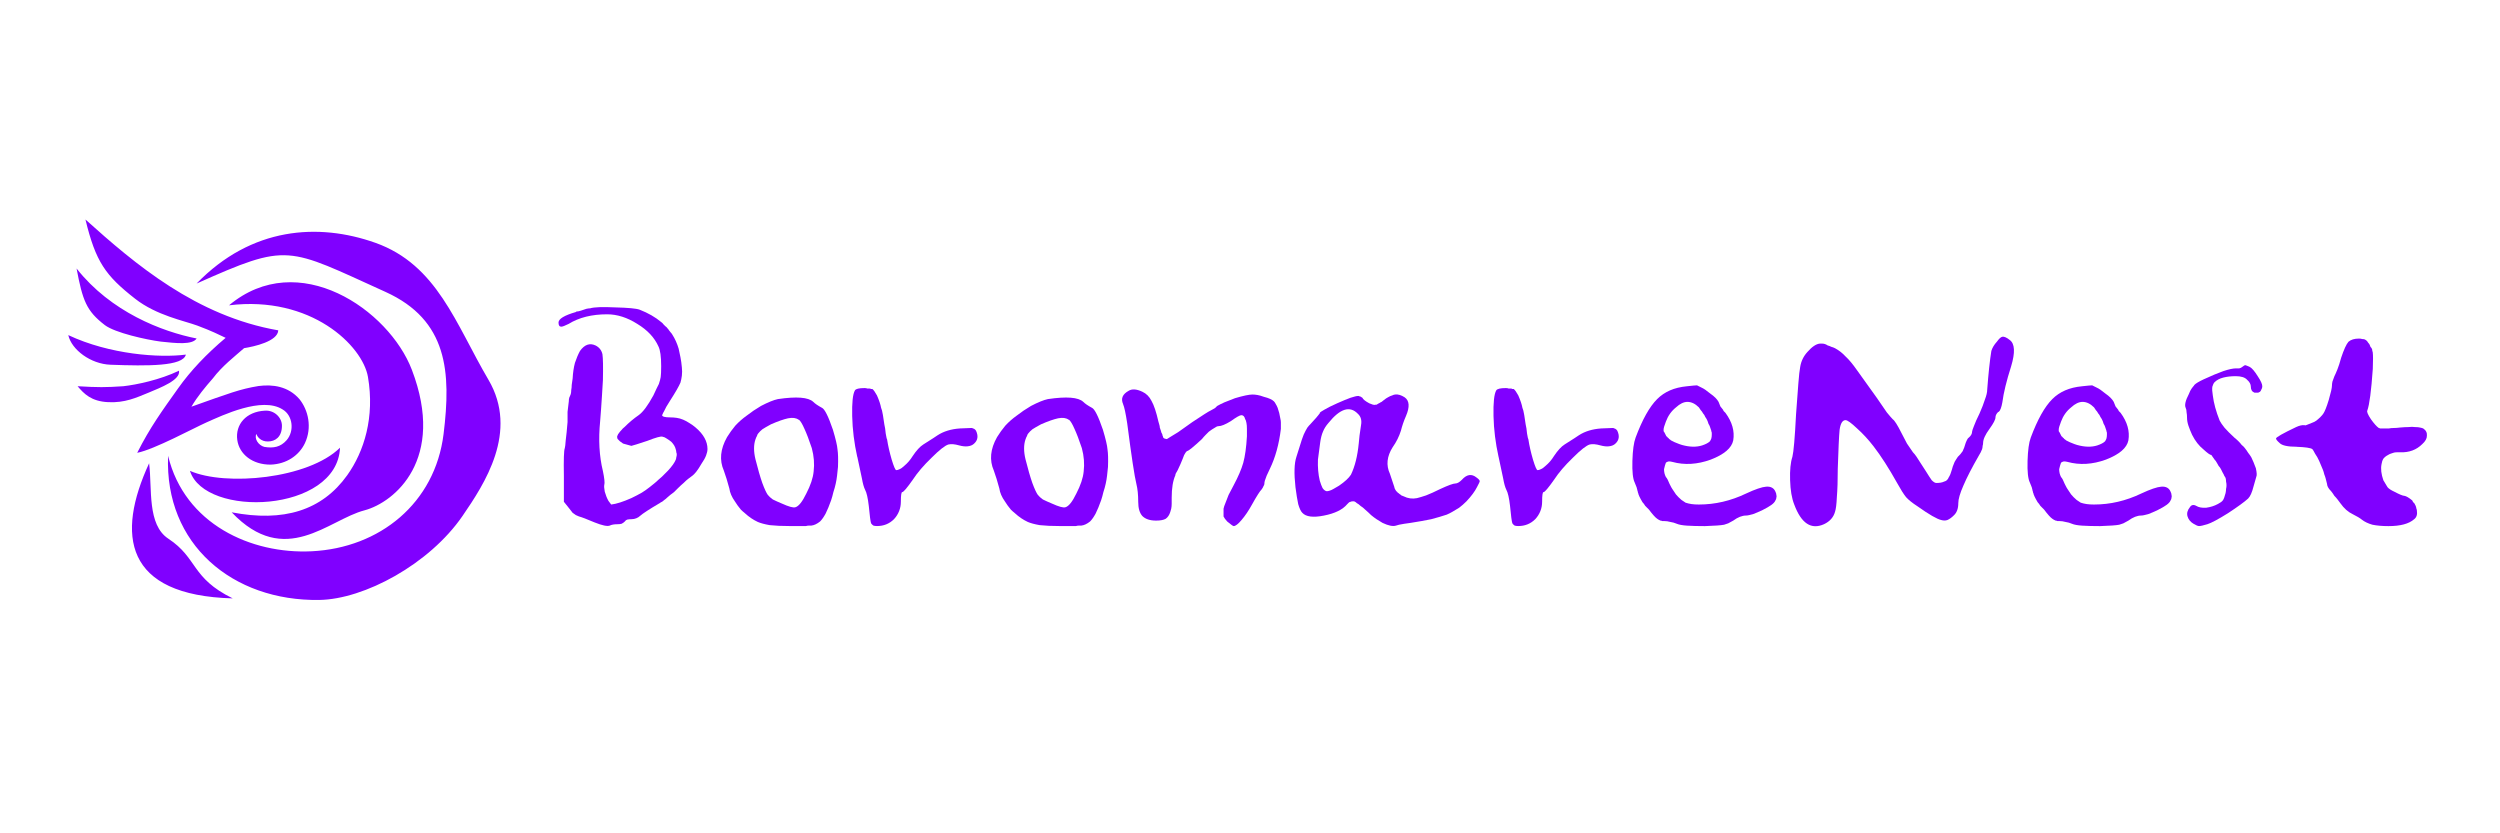 <?xml version="1.0" encoding="UTF-8"?> <svg xmlns="http://www.w3.org/2000/svg" id="svg22" viewBox="0 0 1800 600"><defs><style> .cls-1 { fill: #8000ff; } </style></defs><g id="text6085-5-8-3"><path id="path2500" class="cls-1" d="M474.96,362.26c-7.48,4.4-12.21,7.48-14.19,9.24-.66.67-1.54,1.21-2.64,1.65-1.1.44-2.2.66-3.3.66-1.32,0-2.42.11-3.3.32-.66.22-1.21.66-1.65,1.32-.66.66-1.44,1.22-2.31,1.65-.88.22-1.87.34-2.97.34-2.42,0-4.29.33-5.61,1h0c-1.76.66-5.39-.11-10.89-2.31-5.72-2.42-9.46-3.85-11.22-4.29-.66-.22-1.44-.56-2.31-1-.66-.44-1.44-.99-2.31-1.65-.65-.88-1.43-1.87-2.31-2.97l-3.96-4.95h0v-18.48c-.22-11.88,0-18.59.66-20.13h0c.22-.66.44-2.53.66-5.61.44-3.3.88-7.7,1.32-13.2,0-2.64,0-5.06,0-7.26.22-2.2.44-4.07.66-5.61.22-1.54.34-2.75.34-3.63.22-1.1.44-1.76.66-1.98.22-.44.44-.99.66-1.65.22-.88.33-1.87.34-2.97.22-1.1.34-2.31.34-3.63.22-1.32.44-2.86.66-4.62.22-4.18.77-7.92,1.65-11.22,1.1-3.3,2.31-6.16,3.63-8.58,3.3-4.62,7.04-5.94,11.22-3.96,2.64,1.32,4.29,3.41,4.95,6.27.44,2.86.55,9.13.34,18.81-.22,3.74-.44,7.37-.66,10.89-.22,3.52-.44,6.82-.66,9.9-.22,3.08-.44,5.94-.66,8.58-1.32,13.2-.66,25.19,1.98,35.98,1.1,5.28,1.43,8.58,1,9.9h0c-.23.88-.11,2.53.34,4.95.67,2.42,1.54,4.62,2.64,6.6l1.98,2.64c3.74-.44,8.58-1.98,14.52-4.62,1.32-.66,2.64-1.32,3.96-1.98,1.32-.66,2.53-1.32,3.63-1.98,1.1-.67,2.09-1.32,2.97-1.98.88-.66,1.76-1.33,2.64-1.98,1.1-.88,2.2-1.76,3.3-2.64,1.1-.88,2.09-1.76,2.97-2.64,1.1-.88,1.98-1.65,2.64-2.31.88-.88,1.65-1.65,2.31-2.31.66-.67,1.32-1.32,1.98-1.98,2.86-3.08,4.73-5.72,5.61-7.92.22-.66.34-1.21.34-1.65.22-.66.34-1.32.34-1.98s-.11-1.21-.34-1.65c0-.66-.11-1.33-.34-1.98-.44-1.98-1.54-3.85-3.3-5.61-1.1-.88-2.2-1.65-3.3-2.31-.88-.66-1.87-1.11-2.97-1.32h0c-1.1-.44-4.73.55-10.89,2.97-6.6,2.2-10.45,3.41-11.55,3.63l-5.94-1.65c-.88-.67-1.65-1.21-2.31-1.65-.67-.66-1.21-1.21-1.65-1.65-.22-.44-.34-.99-.34-1.65,0-.22.11-.56.34-1,.22-.66.56-1.21,1-1.65.44-.66.99-1.33,1.65-1.98.66-.88,1.44-1.65,2.31-2.31,3.3-3.3,6.71-6.16,10.23-8.58,3.08-2.2,6.6-6.93,10.56-14.19.88-1.98,1.65-3.63,2.31-4.95.66-1.32,1.21-2.42,1.65-3.3.66-1.98,1.1-3.63,1.32-4.95.22-1.54.34-4.18.34-7.92,0-6.82-.66-11.55-1.98-14.19-2.86-6.38-7.92-11.77-15.18-16.17-7.26-4.62-14.52-6.93-21.78-6.93-11,0-20.24,2.31-27.72,6.93-2.64,1.32-4.4,1.98-5.28,1.98-1.32,0-1.98-.99-1.98-2.97,0-2.64,4.18-5.17,12.54-7.59l.34-.34c.88,0,1.98-.22,3.3-.66,1.32-.44,2.64-.88,3.96-1.32,1.1-.22,1.98-.33,2.64-.34,2.86-.88,8.91-1.1,18.15-.66,9.24.23,15.07.77,17.49,1.65,6.16,2.42,11.34,5.39,15.51,8.91.66.44,1.21.99,1.65,1.65.44.44.88.88,1.32,1.32.67.44,1.21.99,1.65,1.65.44.44.77.88,1,1.32.44.44.88.99,1.32,1.65.44.44.77.88,1,1.32,1.98,3.08,3.52,6.49,4.62,10.23.44,1.98.88,4.07,1.32,6.27.44,2.2.77,4.62,1,7.26.23,1.98.23,3.96,0,5.94-.23,1.76-.56,3.41-1,4.95-1.1,2.64-3.63,7.04-7.59,13.2-.88,1.54-1.76,2.97-2.64,4.29-.66,1.32-1.21,2.42-1.65,3.3-.44.66-.77,1.33-1,1.98-.22.44-.34.66-.34.66,0,1.1,1.98,1.65,5.94,1.65,1.54,0,3.08.11,4.62.34s3.08.66,4.62,1.32c1.54.66,2.97,1.44,4.29,2.31,1.54.88,3.08,1.98,4.62,3.3,5.72,4.84,8.58,10.01,8.58,15.51,0,1.32-.33,2.86-1,4.62s-1.77,3.74-3.3,5.94c-2.64,4.62-4.95,7.59-6.93,8.91-.67.44-1.54,1.1-2.64,1.98-.88.65-1.98,1.65-3.3,2.97-1.32,1.1-2.75,2.42-4.29,3.96-.88.88-1.76,1.76-2.64,2.64-.88.67-1.76,1.32-2.64,1.98-.66.66-1.43,1.32-2.31,1.98-.65.67-1.31,1.21-1.98,1.65-.44.44-.99.88-1.65,1.32-.66.22-1.21.55-1.65,1h-.04Z"></path><path id="path2502" class="cls-1" d="M547.9,292.29c5.06-2.64,9.13-4.29,12.21-4.95,13.42-1.98,21.89-1.32,25.41,1.98,1.32,1.32,3.41,2.75,6.27,4.29,1.98.88,4.62,6.16,7.92,15.84,1.98,6.6,3.08,11.33,3.3,14.19.44,2.86.55,7.04.34,12.54-.22,2.2-.44,4.29-.66,6.27-.22,1.98-.56,3.96-1,5.94s-.99,3.96-1.65,5.94c-.44,1.98-.99,3.96-1.65,5.94-1.32,3.74-2.64,6.93-3.96,9.57-1.32,2.42-2.64,4.29-3.96,5.61-2.2,1.76-4.29,2.75-6.27,2.97-.44,0-.99,0-1.65,0-.66,0-1.43.11-2.31.34h-11.55c-5.72,0-10.56-.22-14.52-.66-3.74-.66-6.6-1.44-8.58-2.31-3.3-1.54-6.38-3.63-9.24-6.27-1.1-.88-2.09-1.76-2.97-2.64-.88-1.1-1.65-2.09-2.31-2.97-.66-1.1-1.33-2.09-1.98-2.97-1.1-1.54-1.98-3.08-2.64-4.62-.66-1.54-1.11-3.08-1.32-4.62-.22-.88-.44-1.65-.66-2.31-.23-.88-.44-1.65-.66-2.31-.22-.88-.44-1.65-.66-2.31-.22-.66-.44-1.33-.66-1.98-.22-.67-.44-1.32-.66-1.98-.22-.66-.44-1.33-.66-1.98-3.3-7.48-2.53-15.51,2.31-24.09,1.76-2.86,3.74-5.61,5.94-8.25,2.42-2.64,5.17-5.06,8.25-7.26,3.08-2.42,6.49-4.73,10.23-6.93h0ZM575.29,302.19h-.34c-1.76-1.32-4.29-1.65-7.59-1-3.08.66-7.15,2.09-12.21,4.29h0c-2.86,1.54-4.95,2.75-6.27,3.63-1.1.88-2.09,1.87-2.97,2.97-.22.22-.44.56-.66,1,0,.22-.11.56-.34,1-.22.44-.44.88-.66,1.32,0,.22-.11.55-.34,1-1.32,3.96-1.32,8.69,0,14.19,1.76,7.04,3.41,12.76,4.95,17.16,1.54,4.18,2.86,7.04,3.96,8.58h0c.88,1.1,2.09,2.2,3.63,3.3,1.76.88,3.96,1.87,6.6,2.97,4.84,2.2,8.03,3.08,9.57,2.64,2.42-.67,5.06-3.96,7.92-9.9,3.08-5.94,4.84-11.22,5.28-15.84.67-5.5.22-11.11-1.32-16.83h0c-1.98-5.94-3.74-10.56-5.28-13.86-1.54-3.52-2.86-5.72-3.96-6.6h.02Z"></path><path id="path2504" class="cls-1" d="M617.21,328.93c-2.2-9.9-3.41-19.69-3.63-29.38-.22-9.68.43-15.84,1.98-18.49.67-1.1,2.97-1.65,6.93-1.65.88,0,1.54.11,1.98.34h1.65c.44,0,.77.11,1,.34.44,0,.77,0,1,0,.88.66,1.98,2.2,3.3,4.62,1.54,3.52,2.53,6.49,2.97,8.91.22.44.44,1.1.66,1.98.22.88.44,1.98.66,3.3.44,2.86.77,5.06,1,6.6.44,1.76.77,3.96,1,6.6.44,2.64.77,4.07,1,4.29.66,4.4,1.77,9.24,3.3,14.52,1.54,5.06,2.64,7.59,3.3,7.59.66,0,1.44-.22,2.31-.66,1.1-.44,2.2-1.21,3.3-2.31,2.42-1.98,4.51-4.4,6.27-7.26,2.64-3.96,5.17-6.71,7.59-8.25,3.08-1.98,5.5-3.52,7.26-4.62,1.76-1.1,2.75-1.76,2.97-1.98,4.4-2.86,9.79-4.51,16.17-4.95,4.4-.22,7.26-.34,8.58-.34.66.22,1.21.44,1.65.66.44.22.88.66,1.32,1.32,1.76,3.74,1.32,6.82-1.32,9.24-1.1,1.1-2.64,1.76-4.62,1.98-1.76.22-3.85,0-6.27-.66-3.08-.88-5.61-1.1-7.59-.66-2.42.67-6.49,3.85-12.21,9.57-5.72,5.5-10.23,10.78-13.53,15.84-4.18,5.94-6.71,8.92-7.59,8.91-.65,0-.98,2.31-.98,6.93s-1.65,9.02-4.95,12.54c-3.3,3.3-7.37,4.95-12.21,4.95-1.1,0-1.98-.11-2.64-.34-.66-.44-1.21-.99-1.65-1.65-.44-1.32-.99-5.5-1.65-12.54-.67-5.72-1.54-9.57-2.64-11.55-.88-1.76-1.65-4.51-2.31-8.25-.66-2.86-1.77-8.03-3.3-15.51h-.05Z"></path><path id="path2506" class="cls-1" d="M742.3,292.29c5.06-2.64,9.13-4.29,12.21-4.95,13.42-1.98,21.89-1.32,25.41,1.98,1.32,1.32,3.41,2.75,6.27,4.29,1.98.88,4.62,6.16,7.92,15.84,1.98,6.6,3.08,11.33,3.3,14.19.44,2.86.55,7.04.34,12.54-.22,2.2-.44,4.29-.66,6.27-.22,1.98-.56,3.96-1,5.94s-.99,3.96-1.65,5.94c-.44,1.98-.99,3.96-1.65,5.94-1.32,3.74-2.64,6.93-3.96,9.57-1.32,2.42-2.64,4.29-3.96,5.61-2.2,1.76-4.29,2.75-6.27,2.97-.44,0-.99,0-1.65,0-.66,0-1.43.11-2.31.34h-11.55c-5.72,0-10.56-.22-14.52-.66-3.74-.66-6.6-1.44-8.58-2.31-3.3-1.54-6.38-3.63-9.24-6.27-1.1-.88-2.09-1.76-2.97-2.64-.88-1.1-1.65-2.09-2.31-2.97-.67-1.1-1.32-2.09-1.98-2.97-1.1-1.54-1.98-3.08-2.64-4.62-.67-1.54-1.1-3.08-1.32-4.62-.23-.88-.44-1.65-.66-2.31-.22-.88-.44-1.65-.66-2.31-.22-.88-.44-1.65-.66-2.31-.22-.66-.44-1.33-.66-1.98-.23-.67-.44-1.32-.66-1.98-.22-.66-.44-1.33-.66-1.98-3.3-7.48-2.53-15.51,2.31-24.09,1.76-2.86,3.74-5.61,5.94-8.25,2.42-2.64,5.17-5.06,8.25-7.26,3.08-2.42,6.49-4.73,10.23-6.93h.01ZM769.7,302.19h-.32c-1.76-1.32-4.29-1.65-7.59-1-3.08.66-7.15,2.09-12.21,4.29h0c-2.86,1.54-4.95,2.75-6.27,3.63-1.1.88-2.09,1.87-2.97,2.97-.22.22-.44.56-.66,1,0,.22-.11.56-.34,1-.22.44-.44.88-.66,1.32,0,.22-.11.55-.34,1-1.32,3.96-1.32,8.69,0,14.19,1.76,7.04,3.41,12.76,4.95,17.16,1.54,4.18,2.86,7.04,3.96,8.58h0c.88,1.1,2.09,2.2,3.63,3.3,1.76.88,3.96,1.87,6.6,2.97,4.84,2.2,8.03,3.08,9.57,2.64,2.42-.67,5.06-3.96,7.92-9.9,3.08-5.94,4.84-11.22,5.28-15.84.66-5.5.23-11.11-1.32-16.83h0c-1.98-5.94-3.74-10.56-5.28-13.86-1.54-3.52-2.86-5.72-3.96-6.6h0Z"></path><path id="path2508" class="cls-1" d="M808.64,290.97c-1.76-3.96-.44-7.15,3.96-9.57,2.42-1.54,5.72-1.32,9.9.66,2.86,1.32,5.06,3.52,6.6,6.6,1.76,3.08,3.41,8.03,4.95,14.85.22.67.44,1.44.66,2.31.22.66.34,1.32.34,1.98.22.67.44,1.32.66,1.98.22.44.34.88.34,1.32.22.44.44.88.66,1.32.22.44.33.88.34,1.32.22.22.34.55.34,1,.22.22.34.44.34.66.22,0,.44.11.66.34h0l1.32.34c.22.22,1.11-.22,2.64-1.32,1.76-1.1,3.74-2.31,5.94-3.63,2.2-1.54,5.61-3.96,10.23-7.26,3.74-2.42,6.6-4.29,8.58-5.61.66-.44,1.54-.99,2.64-1.65l3.63-1.98c.66-.44,1.21-.77,1.65-1,.44-.44.88-.88,1.32-1.32,1.54-.88,3.3-1.76,5.28-2.64,2.2-.88,4.73-1.87,7.59-2.97,5.94-1.76,10.12-2.64,12.54-2.64,1.1,0,2.31.11,3.63.34s2.86.66,4.62,1.32c3.52.88,5.94,1.98,7.26,3.3.44.44.88,1.1,1.32,1.98.44.67.88,1.54,1.32,2.64.88,2.42,1.54,5.06,1.98,7.92.22.88.34,1.76.34,2.64v4.62c-1.32,11-3.96,20.57-7.92,28.72-.88,1.76-1.65,3.41-2.31,4.95-.44,1.32-.88,2.53-1.32,3.63-.22.88-.34,1.65-.34,2.31,0,.44-.22.99-.66,1.65-.22.66-.66,1.43-1.32,2.31-1.32,1.32-3.63,4.95-6.93,10.89-2.42,4.4-4.95,8.14-7.59,11.22-2.42,2.86-4.29,4.29-5.61,4.29-.44,0-1.98-1.1-4.62-3.3-.66-.88-1.21-1.54-1.65-1.98-.44-.66-.77-1.22-1-1.65v-5.61c.22-1.1.66-2.42,1.32-3.96.66-1.76,1.44-3.74,2.31-5.94,1.1-2.2,2.31-4.51,3.63-6.93,3.3-6.16,5.61-11.55,6.93-16.17,1.32-4.84,2.2-11.22,2.64-19.14v-5.28c0-1.76-.11-3.19-.34-4.29-.22-1.32-.55-2.31-1-2.97-.22-.88-.56-1.54-1-1.98s-.99-.66-1.65-.66c-1.1,0-3.63,1.43-7.59,4.29-3.96,2.42-6.93,3.63-8.91,3.63-.44,0-.88.11-1.32.32-.44.22-.99.56-1.65,1-.44.22-.99.55-1.65,1-.67.44-1.43.99-2.31,1.65-.66.66-1.44,1.43-2.31,2.31-.88.88-1.76,1.87-2.64,2.97-6.16,5.72-9.68,8.58-10.56,8.58-.22,0-.67.44-1.32,1.32-.67.88-1.32,2.31-1.98,4.29-.44,1.1-.99,2.42-1.65,3.96-.66,1.32-1.32,2.75-1.98,4.29-.44.88-.88,1.65-1.32,2.31-.23.44-.34.88-.34,1.32-1.76,3.96-2.64,9.35-2.64,16.17,0,1.54,0,2.97,0,4.29,0,1.32-.11,2.53-.34,3.63-.22.88-.44,1.65-.66,2.31-.67,2.2-1.76,3.85-3.3,4.95-1.54.88-3.85,1.32-6.93,1.32-4.4,0-7.7-1.1-9.9-3.3-1.98-2.2-2.97-5.61-2.97-10.23,0-5.06-.44-9.35-1.32-12.87-1.32-5.28-3.52-19.8-6.6-43.57-1.1-7.26-2.09-11.88-2.97-13.86l.02-.03Z"></path><path id="path2510" class="cls-1" d="M993.47,289.98c.44-.22.88-.44,1.32-.66.44-.44.99-.88,1.65-1.32,1.1-.88,2.09-1.54,2.97-1.98,1.1-.66,2.09-1.1,2.97-1.32.88-.44,1.65-.66,2.31-.66,1.98-.22,4.18.44,6.6,1.98,3.52,2.42,3.85,6.93,1,13.53-1.54,3.52-2.75,7.04-3.63,10.56-1.32,4.18-3.3,8.14-5.94,11.88-4.18,6.6-4.84,12.98-1.98,19.14,1.54,4.62,2.53,7.59,2.97,8.91.22.44.32.88.32,1.32.22.44.44.88.66,1.32.22.22.44.56.66,1,.44.23.77.56.98,1,.44.22.88.55,1.32,1,.44.22.88.55,1.32,1,.44.22.99.44,1.65.66h0c3.08,1.54,6.27,1.98,9.57,1.32,1.76-.44,3.96-1.1,6.6-1.98,2.86-1.1,6.27-2.64,10.23-4.62,5.72-2.64,9.35-3.96,10.89-3.96,1.32,0,2.86-.88,4.62-2.64,3.52-3.96,7.04-4.51,10.56-1.65,1.54,1.1,2.31,1.98,2.31,2.64,0,.44-.66,1.87-1.98,4.29-1.54,3.08-4.07,6.49-7.59,10.23-1.76,1.76-3.52,3.3-5.28,4.62-1.76,1.1-3.41,2.09-4.95,2.97-1.1.65-2.42,1.31-3.96,1.98-1.54.44-3.3.99-5.28,1.65-1.76.44-3.74.99-5.94,1.65-1.98.44-4.29.88-6.93,1.32-2.42.44-5.06.88-7.92,1.32-1.76.22-3.3.44-4.62.66-1.32.22-2.53.44-3.63.66-.88.22-1.65.44-2.31.66-2.2.66-5.39,0-9.57-1.98-1.32-.88-2.75-1.76-4.29-2.64-1.32-.88-2.64-1.87-3.96-2.97-1.32-1.32-2.75-2.64-4.29-3.96h0c-1.1-1.1-2.2-1.98-3.3-2.64-.88-.88-1.76-1.54-2.64-1.98-.67-.66-1.32-1.1-1.98-1.32h-1.32c-.44,0-.88.11-1.32.34-.44,0-.88.22-1.32.66-.22.23-.56.56-1,1-3.3,3.96-8.91,6.71-16.83,8.25-7.7,1.54-12.87.88-15.51-1.98-1.1-1.1-2.09-3.19-2.97-6.27-.67-3.08-1.32-7.15-1.98-12.21-1.1-9.9-.88-17.16.66-21.78,1.76-5.72,3.08-9.9,3.96-12.54.88-2.64,1.76-4.73,2.64-6.27.44-.88.88-1.65,1.32-2.31.66-.88,1.43-1.76,2.31-2.64,3.3-3.52,5.5-6.05,6.6-7.59v-.34c.22-.44,1.33-1.21,3.3-2.31,2.2-1.32,5.28-2.86,9.24-4.62,3.96-1.76,7.15-3.08,9.57-3.96,2.64-.88,4.51-1.32,5.61-1.32.44,0,.77.11,1,.34.44,0,.77.11,1,.34.44.23.77.44,1,.66.44,1.1,2.09,2.42,4.95,3.96h0c1.1.44,1.98.77,2.64.98.88.22,1.54.22,1.98,0,.22,0,.44,0,.66,0,.44-.22.77-.44,1-.66.44-.22.88-.44,1.32-.66l-.02-.03ZM979.94,306.15c.66-3.52-.11-6.27-2.31-8.25-5.72-5.94-12.76-3.74-21.12,6.6-1.76,1.98-3.08,4.07-3.96,6.27-.88,1.98-1.54,4.51-1.98,7.59-.44,2.86-.99,7.04-1.65,12.54-.22,5.5.22,10.56,1.32,15.18.66,2.2,1.33,3.96,1.98,5.28.88,1.32,1.87,2.09,2.97,2.31h0c.66,0,1.32-.11,1.98-.34.88-.22,1.87-.67,2.97-1.32,1.1-.67,2.42-1.44,3.96-2.31,4.18-2.86,7.04-5.5,8.58-7.92h0c2.86-5.94,4.73-13.42,5.61-22.44.22-3.3.77-7.7,1.65-13.2h0Z"></path><path id="path2512" class="cls-1" d="M1078.96,328.93c-2.2-9.9-3.41-19.69-3.63-29.38-.22-9.68.44-15.84,1.98-18.49.67-1.1,2.97-1.65,6.93-1.65.88,0,1.54.11,1.98.34h1.65c.44,0,.77.11,1,.34.44,0,.77,0,1,0,.88.66,1.98,2.2,3.3,4.62,1.54,3.52,2.53,6.49,2.97,8.91.22.44.44,1.1.66,1.98.22.88.44,1.98.66,3.3.44,2.86.77,5.06,1,6.6.44,1.76.77,3.96,1,6.6.44,2.64.77,4.07.98,4.29.66,4.4,1.77,9.24,3.3,14.52,1.54,5.06,2.64,7.59,3.3,7.59.66,0,1.44-.22,2.31-.66,1.1-.44,2.2-1.21,3.3-2.31,2.42-1.98,4.51-4.4,6.27-7.26,2.64-3.96,5.17-6.71,7.59-8.25,3.08-1.98,5.5-3.52,7.26-4.62,1.76-1.1,2.75-1.76,2.97-1.98,4.4-2.86,9.79-4.51,16.17-4.95,4.4-.22,7.26-.34,8.58-.34.66.22,1.21.44,1.65.66.44.22.88.66,1.32,1.32,1.76,3.74,1.32,6.82-1.32,9.24-1.1,1.1-2.64,1.76-4.62,1.98-1.76.22-3.85,0-6.27-.66-3.08-.88-5.61-1.1-7.59-.66-2.42.67-6.49,3.85-12.21,9.57-5.72,5.5-10.23,10.78-13.53,15.84-4.18,5.94-6.71,8.92-7.59,8.91-.66,0-1,2.31-1,6.93s-1.65,9.02-4.95,12.54c-3.3,3.3-7.37,4.95-12.21,4.95-1.1,0-1.98-.11-2.64-.34-.67-.44-1.21-.99-1.65-1.65-.44-1.32-.99-5.5-1.65-12.54-.66-5.72-1.54-9.57-2.64-11.55-.88-1.76-1.65-4.51-2.31-8.25-.65-2.86-1.75-8.03-3.3-15.51h-.02Z"></path><path id="path2514" class="cls-1" d="M1178.3,350.71c-.22-.66-.44-1.21-.66-1.65-.22-.66-.44-1.21-.66-1.65-1.32-2.64-1.87-7.82-1.65-15.51s.99-13.31,2.31-16.83c4.84-12.98,10.01-22.22,15.51-27.72,2.64-2.64,5.72-4.73,9.24-6.27,3.52-1.54,7.59-2.53,12.21-2.97,3.96-.44,6.38-.66,7.26-.66.88.44,1.98.99,3.3,1.65,1.54.66,3.63,2.1,6.27,4.29,2.86,1.98,4.84,3.96,5.94,5.94.23.44.44.99.66,1.65.22.44.44.99.66,1.65.44.44.88.99,1.32,1.65.44.44.77.99,1,1.65l1.32,1.32c4.84,6.6,6.71,13.2,5.61,19.8-1.1,5.5-6.49,10.12-16.17,13.86-9.68,3.52-18.92,4.07-27.72,1.65-.88-.22-1.65-.34-2.31-.34-.44,0-.88.11-1.32.34-.22,0-.56.22-1,.66-.22.44-.44,1.1-.66,1.98h0c-.22.88-.44,1.76-.66,2.64,0,.88.11,1.87.34,2.97.22.88.55,1.76,1,2.64.44.44.88,1.1,1.32,1.98.44.88.88,1.87,1.32,2.97,1.1,2.2,1.76,3.41,1.98,3.63h0c.88,1.32,1.76,2.64,2.64,3.96,1.1,1.32,2.42,2.64,3.96,3.96.88.66,1.87,1.33,2.97,1.98,1.32.44,2.75.77,4.29,1,1.54.22,3.3.32,5.28.32,11.66,0,22.99-2.64,34-7.92,6.6-3.08,11.44-4.73,14.52-4.95,3.3-.22,5.5.99,6.6,3.63.44.88.66,1.65.66,2.31.22.66.22,1.32,0,1.98,0,.66-.22,1.33-.66,1.98-.44,1.1-1.43,2.2-2.97,3.3-1.54,1.1-3.63,2.31-6.27,3.63-1.32.67-2.53,1.21-3.63,1.65-1.1.44-2.2.88-3.3,1.32-.88.23-1.76.44-2.64.66-.88.22-1.65.34-2.31.34-2.86,0-5.94,1.21-9.24,3.63-1.32.67-2.53,1.32-3.63,1.98-1.1.44-2.09.77-2.97,1-2.2.44-6.82.77-13.86,1-5.06,0-9.35-.11-12.87-.34-3.3-.22-5.72-.67-7.26-1.32-1.54-.66-3.08-1.11-4.62-1.32-1.54-.44-3.08-.66-4.62-.66-.44,0-.88,0-1.32,0-.44-.22-.88-.34-1.32-.34-.44-.22-.88-.44-1.32-.66-.44-.22-.77-.44-1-.66-1.32-.88-3.3-3.08-5.94-6.6-.88-.88-1.76-1.76-2.64-2.64-.65-1.1-1.31-1.98-1.98-2.64-.44-.88-.88-1.65-1.32-2.31-.44-.88-.77-1.54-1-1.98-.22-.67-.44-1.21-.66-1.65,0-.44-.11-.77-.32-1,0-.44-.11-.88-.34-1.32,0-.44-.11-.88-.34-1.32,0-.44-.11-.88-.34-1.32h.01ZM1197.78,310.44c.22.22.44.56.66,1,.22.44.44.88.66,1.32s.44.88.66,1.32c.44.23.77.55,1,.98.44.23.77.56,1,1,.44.22.88.55,1.32,1,.44.22.88.44,1.32.66.44.22.88.44,1.32.66.66.22,1.21.44,1.65.66.66.23,1.21.44,1.65.66.67.22,1.32.44,1.98.66,5.5,1.54,10.34,1.65,14.52.34,2.64-.88,4.51-1.87,5.61-2.97.44-.66.77-1.33,1-1.98.23-.88.34-1.76.34-2.64v-1.32c0-.44-.11-.88-.34-1.32,0-.44-.11-.88-.34-1.32-.22-.66-.44-1.33-.66-1.98-.22-.65-.55-1.31-1-1.98-.22-.66-.44-1.33-.66-1.98-.44-1.1-.99-2.09-1.65-2.97-.44-1.1-.99-1.98-1.65-2.64-.44-.88-.99-1.65-1.65-2.31-.44-.66-.88-1.33-1.32-1.98-2.64-2.64-5.39-3.96-8.25-3.96-2.64,0-5.39,1.32-8.25,3.96-3.3,2.64-5.72,6.05-7.26,10.23-1.1,2.86-1.65,4.73-1.65,5.61v1.32-.02Z"></path><path id="path2516" class="cls-1" d="M1437.73,246.08h0c1.54-2.2,2.86-3.41,3.96-3.63,1.32-.22,3.08.55,5.28,2.31h0c3.74,2.64,4.07,9.02,1,19.14-3.3,10.35-5.39,18.92-6.27,25.74-.66,3.74-1.54,6.05-2.64,6.93h-.34c-1.32,1.32-1.98,2.64-1.98,3.96,0,1.54-1.43,4.29-4.29,8.25-3.08,4.18-4.62,7.59-4.62,10.23,0,.67-.11,1.32-.34,1.98,0,.65-.11,1.42-.34,2.31-.22.66-.55,1.43-1,2.31-.44.67-.88,1.44-1.32,2.31-5.06,8.8-8.8,16.06-11.22,21.78-2.42,5.5-3.63,9.68-3.63,12.54,0,3.96-1.1,6.93-3.3,8.91-1.54,1.54-3.08,2.64-4.62,3.3-1.32.44-2.75.44-4.29,0-3.08-.67-8.8-3.96-17.16-9.9h0c-3.74-2.42-6.49-4.62-8.25-6.6-1.76-2.2-3.85-5.5-6.27-9.9-6.16-11-11.88-19.91-17.16-26.73-3.74-4.84-7.7-9.13-11.88-12.87-4.18-3.96-6.93-5.94-8.25-5.94-2.2,0-3.63,2.31-4.29,6.93-.23,2.2-.44,5.73-.66,10.56-.22,4.62-.44,10.45-.66,17.49,0,8.36-.22,15.18-.66,20.46-.22,5.06-.66,8.58-1.32,10.56-1.1,3.96-3.74,6.93-7.92,8.91-9.24,4.18-16.39-.55-21.45-14.19-1.76-4.4-2.75-10.23-2.97-17.49-.23-7.26.33-12.87,1.65-16.83.44-1.76.88-5.17,1.32-10.23.44-5.06.88-11.88,1.32-20.46.66-9.02,1.22-16.39,1.65-22.11.44-5.72.88-9.68,1.32-11.88.66-4.18,2.43-7.81,5.28-10.89,3.3-3.74,6.27-5.72,8.91-5.94.44,0,.99,0,1.65,0,.67,0,1.32.11,1.98.32.66.22,1.33.55,1.98,1,.88.22,1.76.55,2.64,1,.88.22,1.76.56,2.64,1,2.86,1.54,5.39,3.52,7.59,5.94,2.42,2.2,5.17,5.5,8.25,9.9,3.08,4.18,7.81,10.78,14.19,19.8,3.08,4.4,5.5,7.92,7.26,10.56,1.98,2.42,3.41,4.07,4.29,4.95,1.32.88,3.41,4.18,6.27,9.9,1.32,2.64,2.64,5.17,3.96,7.59,1.54,2.2,2.97,4.29,4.29,6.27.88.88,1.76,1.98,2.64,3.3s1.87,2.86,2.97,4.62c1.1,1.76,2.31,3.63,3.63,5.61,1.76,2.86,3.19,5.06,4.29,6.6,1.32,1.32,2.42,1.98,3.3,1.98,2.42,0,4.29-.33,5.61-1,.88-.22,1.54-.56,1.98-1,.66-.65,1.11-1.32,1.32-1.98.88-1.32,1.65-3.19,2.31-5.61.22-.88.44-1.65.66-2.31.22-.66.44-1.21.66-1.65.22-.67.44-1.21.66-1.65.44-.67.77-1.21,1-1.65.22-.44.44-.77.66-1,.22-.44.44-.77.66-1,.44-.44.77-.77,1-1,.66-.66,1.22-1.32,1.65-1.98.66-.66,1.11-1.44,1.32-2.31.44-.88.77-1.76,1-2.64.44-1.54.88-2.75,1.32-3.63.44-1.1.99-1.87,1.65-2.31,1.54-1.32,2.31-2.75,2.31-4.29,0-.44.44-1.76,1.32-3.96.88-2.42,2.2-5.39,3.96-8.91,1.76-3.96,3.08-7.37,3.96-10.23,1.1-2.86,1.65-5.28,1.65-7.26.88-11.66,1.87-20.91,2.97-27.72.67-2.2,1.98-4.4,3.96-6.6l-.02.02Z"></path><path id="path2518" class="cls-1" d="M1462.81,350.71c-.22-.66-.44-1.21-.66-1.65-.22-.66-.44-1.21-.66-1.65-1.32-2.64-1.87-7.82-1.65-15.51.23-7.7.99-13.31,2.31-16.83,4.84-12.98,10.01-22.22,15.51-27.72,2.64-2.64,5.72-4.73,9.24-6.27,3.52-1.54,7.59-2.53,12.21-2.97,3.96-.44,6.38-.66,7.26-.66.88.44,1.98.99,3.3,1.65,1.54.66,3.63,2.1,6.27,4.29,2.86,1.98,4.84,3.96,5.94,5.94.22.44.44.99.66,1.65.22.44.44.99.66,1.65.44.44.88.99,1.32,1.65.44.44.77.99,1,1.65l1.32,1.32c4.84,6.6,6.71,13.2,5.61,19.8-1.1,5.5-6.49,10.12-16.17,13.86-9.68,3.52-18.92,4.07-27.72,1.65-.88-.22-1.65-.34-2.31-.34-.44,0-.88.11-1.32.34-.22,0-.55.22-1,.66-.22.44-.44,1.1-.66,1.98h0c-.22.88-.44,1.76-.66,2.64,0,.88.11,1.87.34,2.97.22.88.55,1.76,1,2.64.44.44.88,1.1,1.32,1.98.44.88.88,1.87,1.32,2.97,1.1,2.2,1.76,3.41,1.98,3.63h0c.88,1.32,1.76,2.64,2.64,3.96,1.1,1.32,2.42,2.64,3.96,3.96.88.66,1.87,1.33,2.97,1.98,1.32.44,2.75.77,4.29,1,1.54.22,3.3.32,5.28.32,11.66,0,22.99-2.64,34-7.92,6.6-3.08,11.44-4.73,14.52-4.95,3.3-.22,5.5.99,6.6,3.63.44.88.66,1.65.66,2.31.22.66.22,1.32,0,1.98,0,.66-.22,1.33-.66,1.98-.44,1.1-1.43,2.2-2.97,3.3-1.54,1.1-3.63,2.31-6.27,3.63-1.32.67-2.53,1.21-3.63,1.65-1.1.44-2.2.88-3.3,1.32-.88.23-1.76.44-2.64.66-.88.22-1.65.34-2.31.34-2.86,0-5.94,1.21-9.24,3.63-1.32.67-2.53,1.32-3.63,1.98-1.1.44-2.09.77-2.97,1-2.2.44-6.82.77-13.86,1-5.06,0-9.35-.11-12.87-.34-3.3-.22-5.72-.67-7.26-1.32-1.54-.66-3.08-1.11-4.62-1.32-1.54-.44-3.08-.66-4.62-.66-.44,0-.88,0-1.32,0-.44-.22-.88-.34-1.32-.34-.44-.22-.88-.44-1.32-.66-.44-.22-.77-.44-1-.66-1.32-.88-3.3-3.08-5.94-6.6-.88-.88-1.76-1.76-2.64-2.64-.67-1.1-1.32-1.98-1.98-2.64-.44-.88-.88-1.65-1.32-2.31-.44-.88-.77-1.54-1-1.98-.22-.67-.44-1.21-.66-1.65,0-.44-.11-.77-.34-1,0-.44-.11-.88-.34-1.32,0-.44-.11-.88-.32-1.32,0-.44-.11-.88-.34-1.32h.02ZM1482.28,310.44c.22.22.44.56.66,1s.44.88.66,1.32c.22.44.44.88.66,1.32.44.23.77.55,1,.98.44.23.77.56,1,1,.44.22.88.55,1.32,1,.44.22.88.44,1.32.66.44.22.88.44,1.32.66.66.22,1.22.44,1.65.66.66.23,1.21.44,1.65.66.67.22,1.32.44,1.98.66,5.5,1.54,10.35,1.65,14.52.34,2.64-.88,4.51-1.87,5.61-2.97.44-.66.77-1.33,1-1.98.22-.88.33-1.76.34-2.64,0-.44,0-.88,0-1.32,0-.44-.11-.88-.34-1.32,0-.44-.11-.88-.34-1.32-.23-.66-.44-1.33-.66-1.98-.22-.65-.55-1.31-1-1.98-.22-.66-.44-1.33-.66-1.98-.44-1.1-.99-2.09-1.65-2.97-.44-1.1-.99-1.98-1.65-2.64-.44-.88-.99-1.65-1.65-2.31-.44-.66-.88-1.33-1.32-1.98-2.64-2.64-5.39-3.96-8.25-3.96-2.64,0-5.39,1.32-8.25,3.96-3.3,2.64-5.72,6.05-7.26,10.23-1.1,2.86-1.65,4.73-1.65,5.61,0,.44,0,.88,0,1.32v-.02Z"></path><path id="path2520" class="cls-1" d="M1579.32,377.11c-2.2-1.32-3.63-3.08-4.29-5.28-.67-2.2-.11-4.4,1.65-6.6,1.1-1.76,2.64-2.09,4.62-1,1.76,1.1,4.18,1.54,7.26,1.32,3.08-.44,5.83-1.32,8.25-2.64,1.76-.88,2.97-1.76,3.63-2.64.66-.88,1.32-2.64,1.98-5.28.22-1.1.34-2.09.34-2.97.22-.88.32-1.76.32-2.64,0-.88-.11-1.76-.32-2.64,0-.88-.11-1.76-.34-2.64-.22-.44-.56-.99-1-1.65-.22-.66-.56-1.33-1-1.98-.44-.88-.88-1.76-1.32-2.64-.44-.88-.99-1.65-1.65-2.31-.44-.88-.88-1.65-1.32-2.31-.44-.88-.99-1.65-1.65-2.31l-2.31-3.3c-.88,0-2.75-1.32-5.61-3.96-3.3-2.64-6.05-6.16-8.25-10.56-1.1-2.42-1.98-4.62-2.64-6.6-.66-1.98-1-3.85-1-5.61,0-1.54-.11-2.86-.34-3.96,0-1.32-.22-2.42-.66-3.3-.88-1.98-.11-5.28,2.31-9.9.44-.88.77-1.65,1-2.31.44-.67.77-1.21,1-1.65.44-.66.77-1.1,1-1.32.44-.44.77-.88,1-1.32,1.1-1.1,3.3-2.42,6.6-3.96,5.72-2.64,10.45-4.62,14.19-5.94,3.96-1.32,7.04-1.98,9.24-1.98h2.32c.44-.22.77-.32,1-.32.44-.22.77-.44,1-.66,1.1-.88,1.87-1.32,2.31-1.32.22,0,1.32.44,3.3,1.32h0c1.54.88,3.41,3.08,5.61,6.6,2.2,3.3,3.3,5.72,3.3,7.26,0,.88-.22,1.65-.66,2.31-.22.66-.55,1.21-.98,1.65-.44.22-.88.44-1.32.66h-2.65c-1.76-.67-2.64-2.1-2.64-4.29,0-1.76-.88-3.41-2.64-4.95h0c-1.54-1.76-4.29-2.64-8.25-2.64-3.3,0-6.27.33-8.91,1-2.64.67-4.73,1.77-6.27,3.3-.67.66-1.21,1.77-1.65,3.3-.23,1.54-.11,3.63.34,6.27.67,5.5,2.31,11.55,4.95,18.15.66,1.32,1.87,3.08,3.63,5.28,1.76,1.98,4.07,4.29,6.93,6.93,1.1.88,2.09,1.76,2.97,2.64.88.88,1.65,1.76,2.31,2.64.88.66,1.65,1.43,2.31,2.31.88,1.1,1.65,2.2,2.31,3.3.88,1.1,1.65,2.2,2.31,3.3,1.1,2.2,2.2,4.84,3.3,7.92.66,3.08.78,5.06.34,5.94-.22.67-.88,2.97-1.98,6.93-1.1,4.4-2.42,7.37-3.96,8.91-2.64,2.42-7.48,5.94-14.52,10.56-7.04,4.4-11.99,7.04-14.85,7.92-2.86.88-4.84,1.32-5.94,1.32-.88,0-2.2-.55-3.96-1.65h-.04Z"></path><path id="path2522" class="cls-1" d="M1653.58,321.66c-6.38,0-10.45-.88-12.21-2.64-1.76-1.54-2.64-2.64-2.64-3.3,0-.88,4.84-3.63,14.52-8.25,2.42-1.1,4.4-1.54,5.94-1.32h.34c.22.22.77.11,1.65-.34,1.1-.44,2.2-.88,3.3-1.32,1.32-.44,2.42-.99,3.3-1.65,1.1-.88,2.09-1.76,2.97-2.64.88-.88,1.54-1.65,1.98-2.31,1.1-1.54,2.42-4.84,3.96-9.9,1.54-5.28,2.31-8.69,2.31-10.23,0-.88.11-1.87.34-2.97.44-1.1.88-2.31,1.32-3.63h0c.65-1.32,1.43-3.08,2.31-5.28.88-2.2,1.76-4.95,2.64-8.25,1.98-5.94,3.74-9.79,5.28-11.55h0c1.76-1.54,4.29-2.31,7.59-2.31.88,0,1.65.11,2.31.34.88,0,1.54.11,1.98.34s.77.44,1,.66c.22.23.44.44.66.66s.44.55.66,1c.44.44.77.88,1,1.32.22.44.44.99.66,1.65.44.44.77.88.98,1.32.22.44.34.99.34,1.65.22.44.34.88.34,1.32.22,1.76.22,5.61,0,11.55-1.1,15.84-2.42,25.85-3.96,30.03-.44.88.44,2.97,2.64,6.27,2.2,3.08,4.07,5.17,5.61,6.27.22,0,.55.11,1,.34h6.27c1.1-.22,2.31-.34,3.63-.34s2.75-.11,4.29-.32c2.42-.22,4.51-.34,6.27-.34,1.76-.22,3.3-.22,4.62,0,1.54,0,2.75.11,3.63.34,1.1.22,1.87.44,2.31.66,1.98,1.32,2.86,3.08,2.64,5.28,0,1.98-1.1,3.96-3.3,5.94-4.18,4.18-9.46,6.16-15.84,5.94h-2.64c-.88,0-1.65.11-2.31.34-.67.22-1.32.44-1.98.66-.66.22-1.32.54-1.98.98h0c-1.32.66-2.42,1.54-3.3,2.64-.66,1.1-1.1,2.42-1.32,3.96-.66,3.3-.22,7.15,1.32,11.55l2.97,4.95c.88,1.1,2.53,2.2,4.95,3.3,3.74,1.98,6.16,2.97,7.26,2.97h0c1.32.22,3.19,1.32,5.61,3.3.22.44.44.88.66,1.32.44.22.77.56,1,1,.22.44.44.88.66,1.32.22.22.34.55.34,1,.22.44.34.88.34,1.32.22.44.34.88.34,1.32.44,2.86-.22,4.95-1.98,6.27-3.74,3.3-9.9,4.95-18.48,4.95-4.4,0-8.25-.33-11.55-1-3.08-.88-5.61-2.09-7.59-3.63-1.32-1.1-3.52-2.42-6.6-3.96-3.3-1.54-6.27-4.18-8.91-7.92-.66-.88-1.32-1.76-1.98-2.64-.67-.88-1.44-1.76-2.31-2.64-.66-1.1-1.44-2.2-2.31-3.3-1.1-1.1-1.87-2.09-2.31-2.97s-.66-1.65-.66-2.31l-1-3.96c-.22-.88-.56-1.87-1-2.97-.23-1.1-.56-2.2-1-3.3-.88-2.2-1.76-4.29-2.64-6.27-.88-1.98-1.87-3.74-2.97-5.28-.88-1.76-1.54-2.86-1.98-3.3h0c-1.32-.88-5.06-1.43-11.22-1.65l-.04-.02Z"></path></g><path id="path20-4-5-8" class="cls-1" d="M61.52,158.02c7.4,30.58,14.41,40.36,35.8,57.1,15.38,12.04,35.44,15.85,44.75,19.31,10.56,3.94,15.47,6.48,20.4,8.81-13.74,11.58-25.21,23.62-34.25,36.39-11.24,15.78-20.27,28.18-29.43,46.4,12.33-2.44,40.42-17.67,49.81-21.87,11.57-5.11,40.07-18.86,54.94-9.32,7.2,4.24,8.63,15.39,2.84,22.09-4.39,4.95-9.41,5.93-16.06,4.84-4.2-1.09-7.45-5.93-5.7-9.35.58,2.21,3.38,5.54,8.26,5.44,5.23,0,10.1-3.14,10.12-11.3,0-6.08-5.66-11.37-12.28-10.88-13.62.71-21.4,10.04-19.88,21.08,1.42,10.32,10.98,17.85,23.98,17.77,11.5-.38,20.54-6.64,24.71-15.43,5.33-11.36,2.42-23.79-3.89-31.66-8.07-9.38-19.42-10.83-29.5-9.5-13.2,2.14-21.34,5.29-48.31,14.88,4.29-7.36,10.05-14.26,15.43-20.39,6.55-8.73,15.55-15.66,22.49-21.76,7.2-1.14,24.2-4.88,24.61-12.82-58.98-10.26-102.94-47.52-138.84-79.81l-.02-.03ZM55.14,193.34c4.34,23.03,7.02,30.51,20.37,40.75,7.27,5.5,29.68,10.5,40.22,11.86,11.05,1.19,22.8,2.5,25.84-2.24-24.89-4.92-61.73-19.05-86.43-50.39v.02ZM49.16,241.28c2.4,10.58,16.13,20.8,30.4,21.33,26.77.99,52.31,1.19,54.26-7.3-18.78,2.48-54.77,0-84.66-14.03ZM128.87,266.91c-13.74,6.62-30.63,10.11-40.06,11.17-13.02.87-18.04.88-32.94,0,4.67,5.52,9.87,10.89,21.96,11.47,12.11.62,20.26-3.2,29.15-6.84,8.87-3.71,22.94-9.12,21.92-15.63l-.03-.16ZM141.53,204.16c66.61-29.7,64.63-26.32,136,6,44.95,20.36,47.32,57.85,41.84,102.35-6.15,49.8-45.97,81.99-94.94,84.41-43.7,2.16-91.51-19.62-103.41-68.71-2.58,63.73,46.44,104.69,108.83,103.76,32.27-.46,79.33-25.71,103.22-60.56,15.65-22.83,40.65-60.52,18.61-97.98-23.62-40.19-36.89-82.8-81.45-98.62-40.87-14.5-89.14-11.49-128.69,29.35h0ZM164.87,219.83c59.03-7.28,96.22,29.06,100.06,51.57,4.95,28.92-2.71,53.66-14.94,70.78-18.2,25.47-45.9,33.88-83.19,26.68,38.53,40.55,69.71,5.27,95.71-1.44,21.66-5.8,58.64-36.75,34.03-101.17-16.51-43.24-81.81-88.17-131.66-46.4h0ZM136.76,339.01c10.69,34.16,105.99,30.32,108.06-16.67-22.81,22.46-82.46,27.94-108.06,16.67ZM107.36,333.57c-23.78,51.5-17.99,95.15,60.19,97.27-30.12-14.77-25.08-28.99-46.34-42.98-15.36-10.12-11.57-35.82-13.84-54.29h-.01Z"></path></svg> 